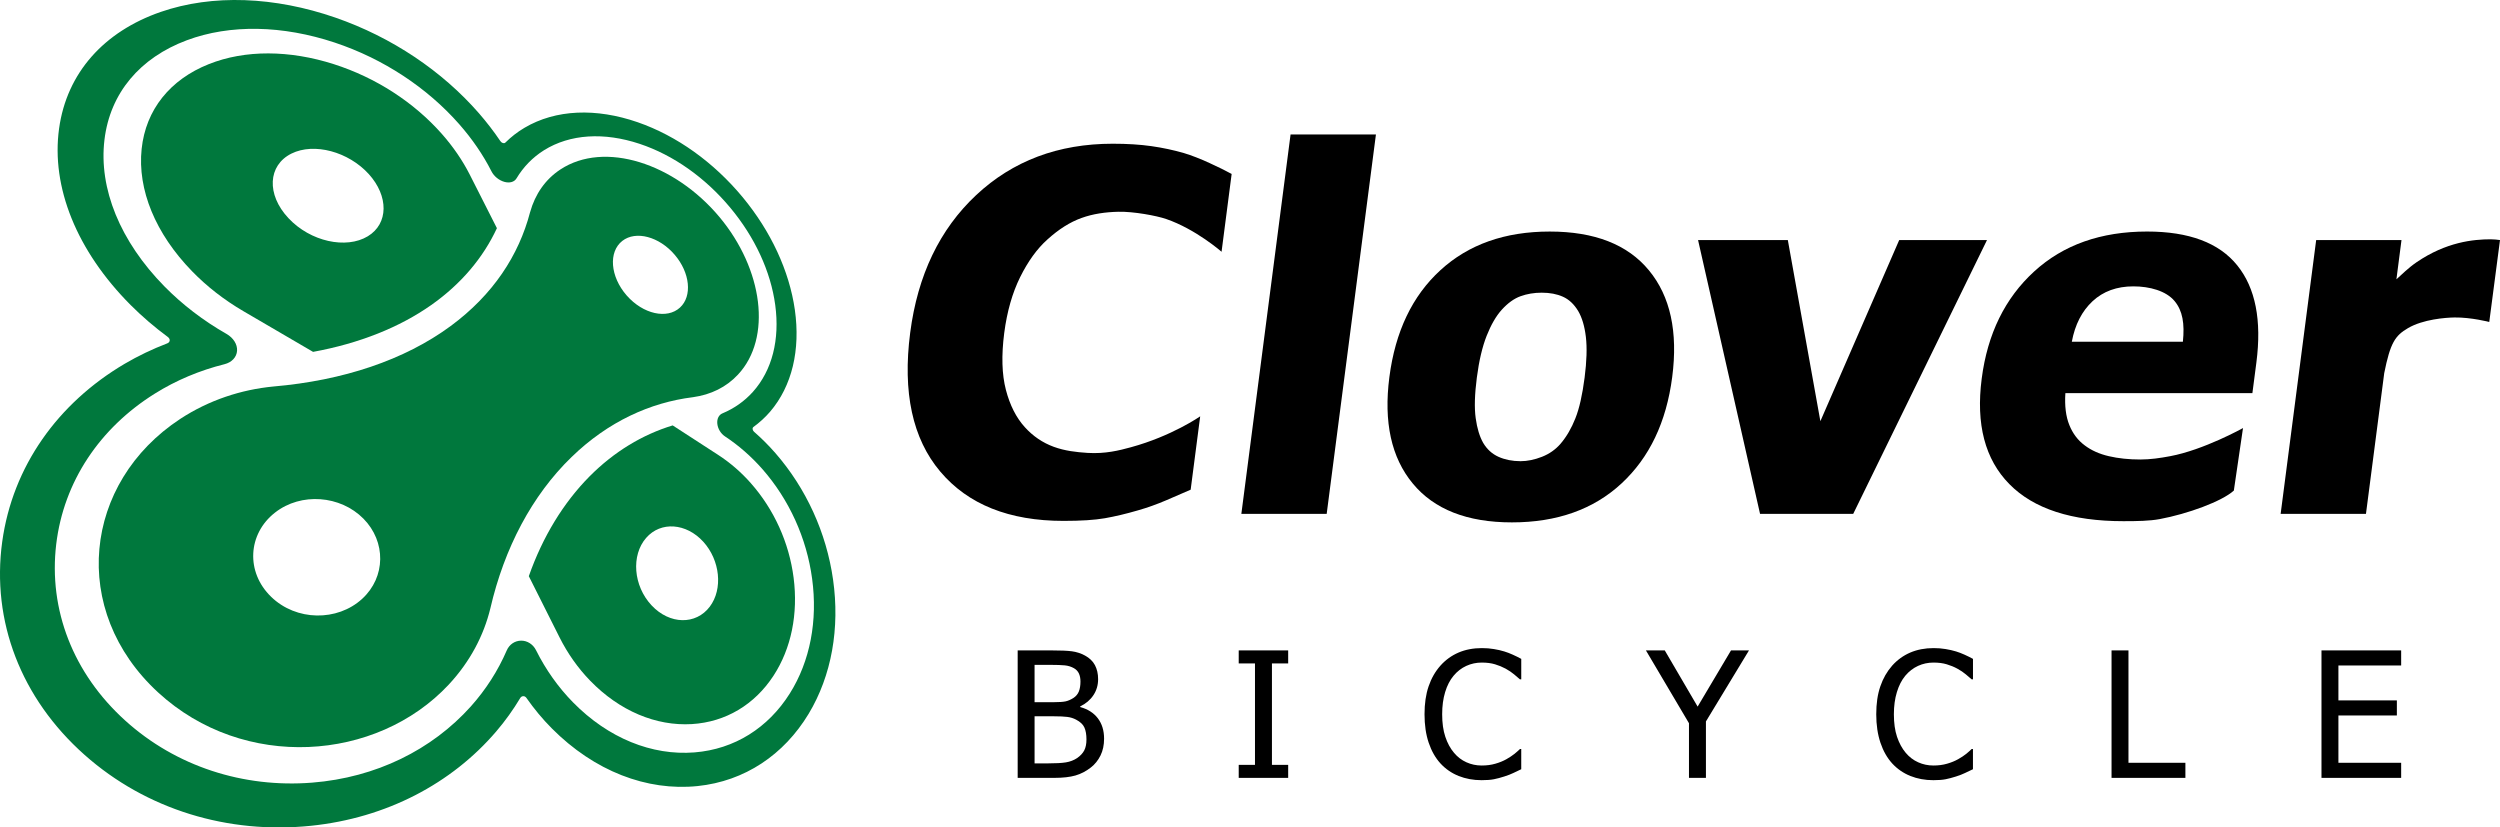 <?xml version="1.0" encoding="utf-8"?>
<!-- Generator: Adobe Illustrator 15.1.0, SVG Export Plug-In . SVG Version: 6.00 Build 0)  -->
<!DOCTYPE svg PUBLIC "-//W3C//DTD SVG 1.1//EN" "http://www.w3.org/Graphics/SVG/1.1/DTD/svg11.dtd">
<svg version="1.1" id="レイヤー_1" xmlns="http://www.w3.org/2000/svg" xmlns:xlink="http://www.w3.org/1999/xlink" x="0px"
	 y="0px" width="174.427px" height="57.733px" viewBox="0 0 174.427 57.733" enable-background="new 0 0 174.427 57.733"
	 xml:space="preserve">
<g>
	<path d="M74.205,36.343c-3.8,0-6.667-1.148-8.604-3.443c-1.937-2.296-2.635-5.525-2.096-9.688c0.521-4.015,2.058-7.217,4.607-9.604
		c2.55-2.384,5.723-3.58,9.522-3.58c1.009,0,1.911,0.056,2.7,0.169c0.791,0.113,1.541,0.274,2.252,0.478
		c0.556,0.168,1.155,0.403,1.797,0.697c0.643,0.295,1.159,0.55,1.55,0.765l-0.704,5.429c0,0-1.793-1.575-3.868-2.287
		c-0.683-0.233-2.279-0.527-3.323-0.504c-0.918,0.021-1.779,0.144-2.581,0.434c-0.804,0.288-1.598,0.792-2.384,1.505
		c-0.718,0.645-1.35,1.519-1.896,2.62c-0.545,1.1-0.915,2.399-1.111,3.896c-0.203,1.577-0.164,2.899,0.116,3.972
		c0.279,1.072,0.719,1.937,1.313,2.594c0.574,0.636,1.249,1.095,2.026,1.379c0.773,0.282,1.563,0.374,2.367,0.425
		c1.221,0.075,2.195-0.17,3.009-0.393c2.865-0.779,4.841-2.159,4.841-2.159l-0.665,5.119c-0.492,0.214-1.062,0.464-1.712,0.741
		c-0.646,0.277-1.309,0.515-1.979,0.705c-0.825,0.24-1.591,0.422-2.299,0.546C76.378,36.282,75.417,36.343,74.205,36.343"/>
	<polygon points="92.564,35.853 86.61,35.853 90.044,9.381 96,9.381 	"/>
	<path d="M116.671,26.309c-0.407,3.142-1.588,5.618-3.539,7.424c-1.953,1.81-4.502,2.714-7.645,2.714
		c-3.118,0-5.425-0.904-6.918-2.714c-1.497-1.807-2.038-4.283-1.631-7.424c0.411-3.175,1.599-5.663,3.562-7.459
		c1.963-1.799,4.504-2.695,7.624-2.695c3.128,0,5.439,0.902,6.927,2.711C116.542,20.675,117.082,23.155,116.671,26.309
		 M110.56,26.342c0.146-1.134,0.176-2.079,0.088-2.833c-0.09-0.753-0.27-1.357-0.539-1.812c-0.289-0.477-0.644-0.808-1.062-0.994
		c-0.419-0.188-0.911-0.282-1.478-0.282c-0.533,0-1.025,0.083-1.479,0.247s-0.891,0.48-1.313,0.945
		c-0.397,0.441-0.749,1.05-1.053,1.82c-0.304,0.771-0.531,1.74-0.683,2.909c-0.152,1.169-0.181,2.112-0.08,2.833
		c0.098,0.719,0.277,1.294,0.523,1.726c0.262,0.441,0.615,0.766,1.065,0.97c0.45,0.202,0.965,0.307,1.544,0.307
		c0.476,0,0.974-0.104,1.493-0.307c0.519-0.204,0.955-0.513,1.303-0.919c0.413-0.486,0.757-1.077,1.026-1.762
		C110.19,28.504,110.403,27.556,110.56,26.342"/>
	<polygon points="138.634,16.749 129.3,35.853 122.8,35.853 118.475,16.749 124.738,16.749 127.009,29.387 132.509,16.749 	"/>
	<path d="M148.151,36.363c-3.606,0-6.261-0.863-7.957-2.588c-1.699-1.723-2.343-4.179-1.928-7.365
		c0.403-3.117,1.624-5.608,3.658-7.468c2.032-1.86,4.659-2.788,7.88-2.788c2.926,0,5.025,0.788,6.293,2.364
		c1.271,1.575,1.713,3.831,1.333,6.77l-0.279,2.143h-13.048c-0.057,0.885,0.033,1.625,0.275,2.222
		c0.239,0.596,0.598,1.068,1.073,1.42c0.466,0.352,1.028,0.604,1.688,0.756c0.661,0.154,1.394,0.231,2.198,0.231
		c0.692,0,1.379-0.101,2.072-0.231c2.352-0.438,5.087-1.963,5.087-1.963l-0.639,4.362c-0.835,0.755-3.218,1.626-5.179,1.991
		C149.986,36.347,149.137,36.363,148.151,36.363 M152.302,23.841c0.129-1.259-0.017-2.157-0.578-2.833
		c-0.596-0.717-1.744-1.028-2.877-1.028c-1.156,0-2.104,0.346-2.848,1.037c-0.743,0.694-1.224,1.632-1.446,2.824H152.302z"/>
	<path d="M173.678,22.464c0,0-1.264-0.329-2.421-0.314c-0.625,0.008-2.203,0.129-3.249,0.743c-0.901,0.527-1.233,1.021-1.659,3.142
		l-1.274,9.818h-5.953l2.479-19.104h5.953l-0.354,2.738c0.369-0.329,0.827-0.794,1.401-1.187c2.074-1.417,3.962-1.604,5.188-1.604
		c0.235,0,0.447,0.029,0.638,0.053L173.678,22.464z"/>
	<path d="M77.033,51.542c0,0.441-0.083,0.832-0.25,1.17c-0.167,0.336-0.392,0.619-0.675,0.837c-0.335,0.263-0.692,0.447-1.075,0.558
		c-0.381,0.109-0.875,0.166-1.482,0.166h-2.547v-8.894h2.356c0.633,0,1.108,0.02,1.424,0.062c0.317,0.042,0.622,0.139,0.911,0.294
		c0.318,0.172,0.553,0.397,0.7,0.673c0.146,0.279,0.221,0.604,0.221,0.978c0,0.418-0.11,0.792-0.332,1.123
		c-0.22,0.33-0.527,0.591-0.917,0.776v0.047c0.53,0.144,0.941,0.406,1.231,0.786C76.888,50.499,77.033,50.972,77.033,51.542
		 M75.385,47.552c0-0.215-0.035-0.4-0.107-0.559c-0.072-0.156-0.188-0.281-0.346-0.371c-0.191-0.109-0.405-0.176-0.639-0.199
		c-0.236-0.023-0.56-0.035-0.973-0.035h-1.137v2.604h1.344c0.371,0,0.643-0.019,0.82-0.057c0.175-0.038,0.355-0.117,0.542-0.234
		c0.18-0.116,0.307-0.268,0.383-0.454C75.347,48.057,75.385,47.827,75.385,47.552 M75.803,51.591c0-0.335-0.047-0.613-0.142-0.828
		c-0.096-0.218-0.292-0.401-0.58-0.552c-0.188-0.099-0.391-0.164-0.613-0.191c-0.222-0.028-0.534-0.044-0.941-0.044h-1.344v3.285
		h0.963c0.519,0,0.925-0.022,1.226-0.07c0.296-0.049,0.56-0.152,0.787-0.305c0.222-0.156,0.386-0.333,0.49-0.529
		C75.751,52.159,75.803,51.904,75.803,51.591"/>
	<polygon points="89.877,54.273 86.426,54.273 86.426,53.365 87.561,53.365 87.561,46.288 86.426,46.288 86.426,45.379 
		89.877,45.379 89.877,46.288 88.744,46.288 88.744,53.365 89.877,53.365 	"/>
	<path d="M103.373,54.434c-0.581,0-1.115-0.099-1.603-0.294c-0.488-0.196-0.909-0.486-1.265-0.871
		c-0.354-0.387-0.628-0.868-0.823-1.445c-0.196-0.58-0.292-1.24-0.292-1.99c0-0.744,0.095-1.393,0.284-1.946
		c0.188-0.554,0.463-1.036,0.826-1.446c0.354-0.396,0.774-0.701,1.261-0.911c0.484-0.208,1.028-0.312,1.63-0.312
		c0.298,0,0.579,0.022,0.84,0.067c0.261,0.042,0.502,0.098,0.724,0.166c0.191,0.059,0.389,0.133,0.588,0.224
		c0.201,0.09,0.4,0.188,0.596,0.295v1.426h-0.095c-0.103-0.093-0.236-0.21-0.401-0.343c-0.163-0.138-0.361-0.271-0.597-0.402
		c-0.228-0.123-0.474-0.224-0.74-0.304s-0.576-0.119-0.927-0.119c-0.378,0-0.736,0.077-1.074,0.231
		c-0.34,0.156-0.636,0.385-0.889,0.689c-0.253,0.301-0.448,0.681-0.587,1.139c-0.14,0.459-0.208,0.974-0.208,1.547
		c0,0.611,0.073,1.135,0.221,1.573c0.146,0.439,0.348,0.813,0.604,1.114c0.245,0.295,0.536,0.516,0.87,0.665
		c0.335,0.151,0.688,0.224,1.063,0.224c0.344,0,0.66-0.04,0.95-0.125c0.292-0.082,0.55-0.188,0.776-0.316
		c0.218-0.123,0.407-0.25,0.566-0.375c0.16-0.133,0.286-0.243,0.379-0.335h0.088v1.41c-0.195,0.092-0.379,0.18-0.552,0.263
		c-0.175,0.084-0.383,0.166-0.632,0.244c-0.258,0.082-0.497,0.148-0.719,0.191C104.015,54.412,103.727,54.434,103.373,54.434"/>
	<polygon points="122.028,45.379 119.024,50.335 119.024,54.273 117.841,54.273 117.841,50.46 114.837,45.379 116.152,45.379 
		118.445,49.301 120.774,45.379 	"/>
	<path d="M134.892,54.434c-0.584,0-1.117-0.099-1.604-0.294c-0.487-0.196-0.909-0.486-1.265-0.871
		c-0.353-0.387-0.628-0.868-0.822-1.445c-0.195-0.58-0.294-1.24-0.294-1.99c0-0.744,0.094-1.393,0.285-1.946
		c0.188-0.554,0.465-1.036,0.826-1.446c0.354-0.396,0.774-0.701,1.26-0.911c0.486-0.208,1.03-0.312,1.631-0.312
		c0.299,0,0.577,0.022,0.839,0.067c0.262,0.042,0.502,0.098,0.727,0.166c0.19,0.059,0.387,0.133,0.588,0.224
		c0.201,0.09,0.398,0.188,0.594,0.295v1.426h-0.096c-0.104-0.093-0.237-0.21-0.401-0.343c-0.161-0.138-0.36-0.271-0.597-0.402
		c-0.226-0.123-0.473-0.224-0.741-0.304c-0.265-0.08-0.573-0.119-0.923-0.119c-0.382,0-0.739,0.077-1.076,0.231
		c-0.339,0.156-0.636,0.385-0.891,0.689c-0.25,0.301-0.445,0.681-0.584,1.139c-0.141,0.459-0.21,0.974-0.21,1.547
		c0,0.611,0.072,1.135,0.22,1.573c0.149,0.439,0.35,0.813,0.604,1.114c0.248,0.295,0.538,0.516,0.872,0.665
		c0.336,0.151,0.687,0.224,1.064,0.224c0.341,0,0.658-0.04,0.948-0.125c0.291-0.082,0.549-0.188,0.776-0.316
		c0.22-0.123,0.41-0.25,0.567-0.375c0.159-0.133,0.286-0.243,0.375-0.335h0.091v1.41c-0.195,0.092-0.379,0.18-0.553,0.263
		c-0.172,0.084-0.382,0.166-0.629,0.244c-0.261,0.082-0.5,0.148-0.721,0.191C135.533,54.412,135.245,54.434,134.892,54.434"/>
	<polygon points="152.477,54.273 147.324,54.273 147.324,45.379 148.505,45.379 148.505,53.22 152.477,53.22 	"/>
	<polygon points="161.972,54.273 161.972,45.379 167.531,45.379 167.531,46.431 163.153,46.431 163.153,48.867 167.231,48.867 
		167.231,49.919 163.153,49.919 163.153,53.22 167.531,53.22 167.531,54.273 	"/>
	<path fill="#00783D" d="M39.105,11.82c-1.06,0.695-1.769,1.731-2.116,2.974l-0.008,0.022c-0.782,2.991-2.576,5.752-5.541,7.934
		c-3.222,2.371-7.494,3.798-12.369,4.217c-2.247,0.217-4.492,0.949-6.495,2.26c-6.763,4.441-7.768,13.368-1.537,19.091
		c5.969,5.484,15.239,4.834,20.269-0.552c1.491-1.599,2.448-3.436,2.906-5.326c0.968-4.188,2.9-7.875,5.665-10.553
		c2.548-2.471,5.487-3.803,8.46-4.173l0.032-0.005c1.222-0.171,2.3-0.693,3.118-1.572c2.388-2.557,1.753-7.359-1.299-11.004
		C47.061,11.396,42.179,9.802,39.105,11.82 M25.266,41.783c-1.731,1.585-4.596,1.558-6.348-0.143
		c-1.78-1.721-1.636-4.387,0.27-5.876c1.817-1.423,4.56-1.205,6.167,0.421C26.943,37.791,26.923,40.265,25.266,41.783 M47.442,21.46
		c-0.9,0.827-2.572,0.462-3.719-0.847c-1.154-1.32-1.281-3.039-0.304-3.805c0.948-0.739,2.58-0.294,3.654,0.967
		C48.144,19.024,48.316,20.661,47.442,21.46"/>
	<path fill="#00783D" d="M8.693,25.385c0.951-0.559,1.947-1.033,2.976-1.428c0.095-0.037,0.164-0.107,0.172-0.2
		c0.008-0.093-0.046-0.182-0.133-0.247c-0.928-0.686-1.797-1.431-2.596-2.231C5.35,17.5,3.559,13.05,4.121,8.975
		c0.538-3.899,3.142-6.774,7.086-8.141c3.64-1.259,7.974-1.065,12.189,0.393c3.947,1.366,7.454,3.73,10.023,6.678
		c0.546,0.629,1.042,1.275,1.49,1.938c0.04,0.06,0.102,0.113,0.18,0.135c0.074,0.023,0.135,0.007,0.171-0.03
		c0.401-0.395,0.845-0.745,1.335-1.032c2.187-1.292,4.997-1.39,7.894-0.389c2.743,0.95,5.314,2.804,7.325,5.229
		c1.975,2.388,3.256,5.146,3.644,7.86c0.395,2.796-0.191,5.314-1.729,7.111c-0.346,0.401-0.736,0.755-1.161,1.065
		c-0.04,0.031-0.065,0.082-0.057,0.151c0.009,0.069,0.047,0.129,0.093,0.174c0.523,0.458,1.023,0.953,1.491,1.49
		c2.149,2.463,3.566,5.56,4.029,8.834c0.48,3.378-0.094,6.686-1.704,9.362c-1.725,2.858-4.454,4.701-7.754,5.042
		c-3.535,0.362-7.197-1.04-10.164-4.024c-0.65-0.652-1.24-1.367-1.778-2.134c-0.052-0.069-0.129-0.119-0.219-0.114
		c-0.087,0.001-0.162,0.055-0.208,0.13c-0.489,0.814-1.046,1.598-1.681,2.338c-3.102,3.623-7.652,6.034-12.928,6.576
		c-5.756,0.592-11.473-1.12-15.785-4.947c-4.441-3.943-6.51-9.341-5.748-14.872C0.877,32.55,4.025,28.141,8.693,25.385
		 M36.363,44.699L36.363,44.699c0.429-0.004,0.832,0.258,1.036,0.666c0.681,1.364,1.553,2.59,2.581,3.638
		c2.46,2.504,5.508,3.728,8.475,3.493c2.8-0.223,5.145-1.719,6.651-4.113c1.422-2.26,1.952-5.091,1.556-8.006
		c-0.38-2.836-1.604-5.523-3.472-7.651c-0.78-0.884-1.655-1.651-2.61-2.28c-0.29-0.194-0.496-0.532-0.532-0.874
		c-0.038-0.343,0.101-0.625,0.356-0.731c0.83-0.347,1.542-0.852,2.123-1.497c1.352-1.509,1.886-3.657,1.562-6.059
		c-0.315-2.345-1.421-4.735-3.139-6.795c-1.741-2.09-3.966-3.672-6.327-4.456c-2.474-0.821-4.85-0.689-6.673,0.452
		c-0.779,0.49-1.427,1.148-1.916,1.964c-0.15,0.248-0.478,0.343-0.848,0.238c-0.373-0.105-0.722-0.389-0.897-0.735
		c-0.582-1.145-1.336-2.249-2.25-3.289c-2.239-2.545-5.288-4.563-8.697-5.697c-3.607-1.197-7.274-1.292-10.312-0.156
		C9.779,4.026,7.678,6.482,7.288,9.755c-0.409,3.395,1.092,7.08,4.184,10.227c1.253,1.273,2.713,2.392,4.333,3.316
		c0.476,0.272,0.764,0.727,0.735,1.173c-0.028,0.447-0.367,0.813-0.879,0.94c-1.731,0.434-3.371,1.12-4.864,2.055
		c-3.831,2.395-6.351,6.129-6.875,10.504c-0.544,4.571,1.184,9.02,4.814,12.303c3.537,3.203,8.249,4.713,13.043,4.332
		c4.459-0.353,8.361-2.296,11.068-5.313c1.056-1.181,1.896-2.495,2.509-3.912C35.537,44.961,35.926,44.699,36.363,44.699"/>
	<path fill="#00783D" d="M32.773,12.178c-0.504-0.991-1.16-1.948-1.951-2.843c-1.942-2.195-4.585-3.916-7.526-4.857
		c-3.084-0.987-6.189-1.017-8.729-0.003c-2.692,1.073-4.397,3.169-4.685,5.919c-0.297,2.837,0.961,5.903,3.516,8.528
		c1.035,1.067,2.246,2.007,3.59,2.792l4.855,2.836c3.247-0.594,6.035-1.716,8.242-3.266c2.093-1.473,3.627-3.305,4.585-5.364
		L32.773,12.178z M25.66,16.486c-1.511,0.913-4.005,0.369-5.533-1.263c-1.55-1.649-1.439-3.688,0.204-4.506
		c1.582-0.788,3.98-0.133,5.396,1.425C27.125,13.682,27.113,15.609,25.66,16.486"/>
	<path fill="#00783D" d="M52.381,33.705c-0.673-0.762-1.434-1.419-2.259-1.956l-3.188-2.068c-2.115,0.644-4.096,1.839-5.806,3.563
		c-1.81,1.829-3.262,4.195-4.232,6.957l2.138,4.258c0.568,1.135,1.294,2.161,2.148,3.04c2.049,2.108,4.592,3.169,7.085,3.022
		c2.376-0.143,4.389-1.366,5.699-3.373c1.247-1.908,1.728-4.328,1.405-6.838C55.057,37.861,54.003,35.537,52.381,33.705
		 M49.52,42.331c-0.964,1.274-2.791,1.259-4.058-0.093c-1.278-1.363-1.439-3.496-0.379-4.71c1.023-1.175,2.802-1.032,3.986,0.269
		C50.243,39.089,50.453,41.095,49.52,42.331"/>
</g>
</svg>
